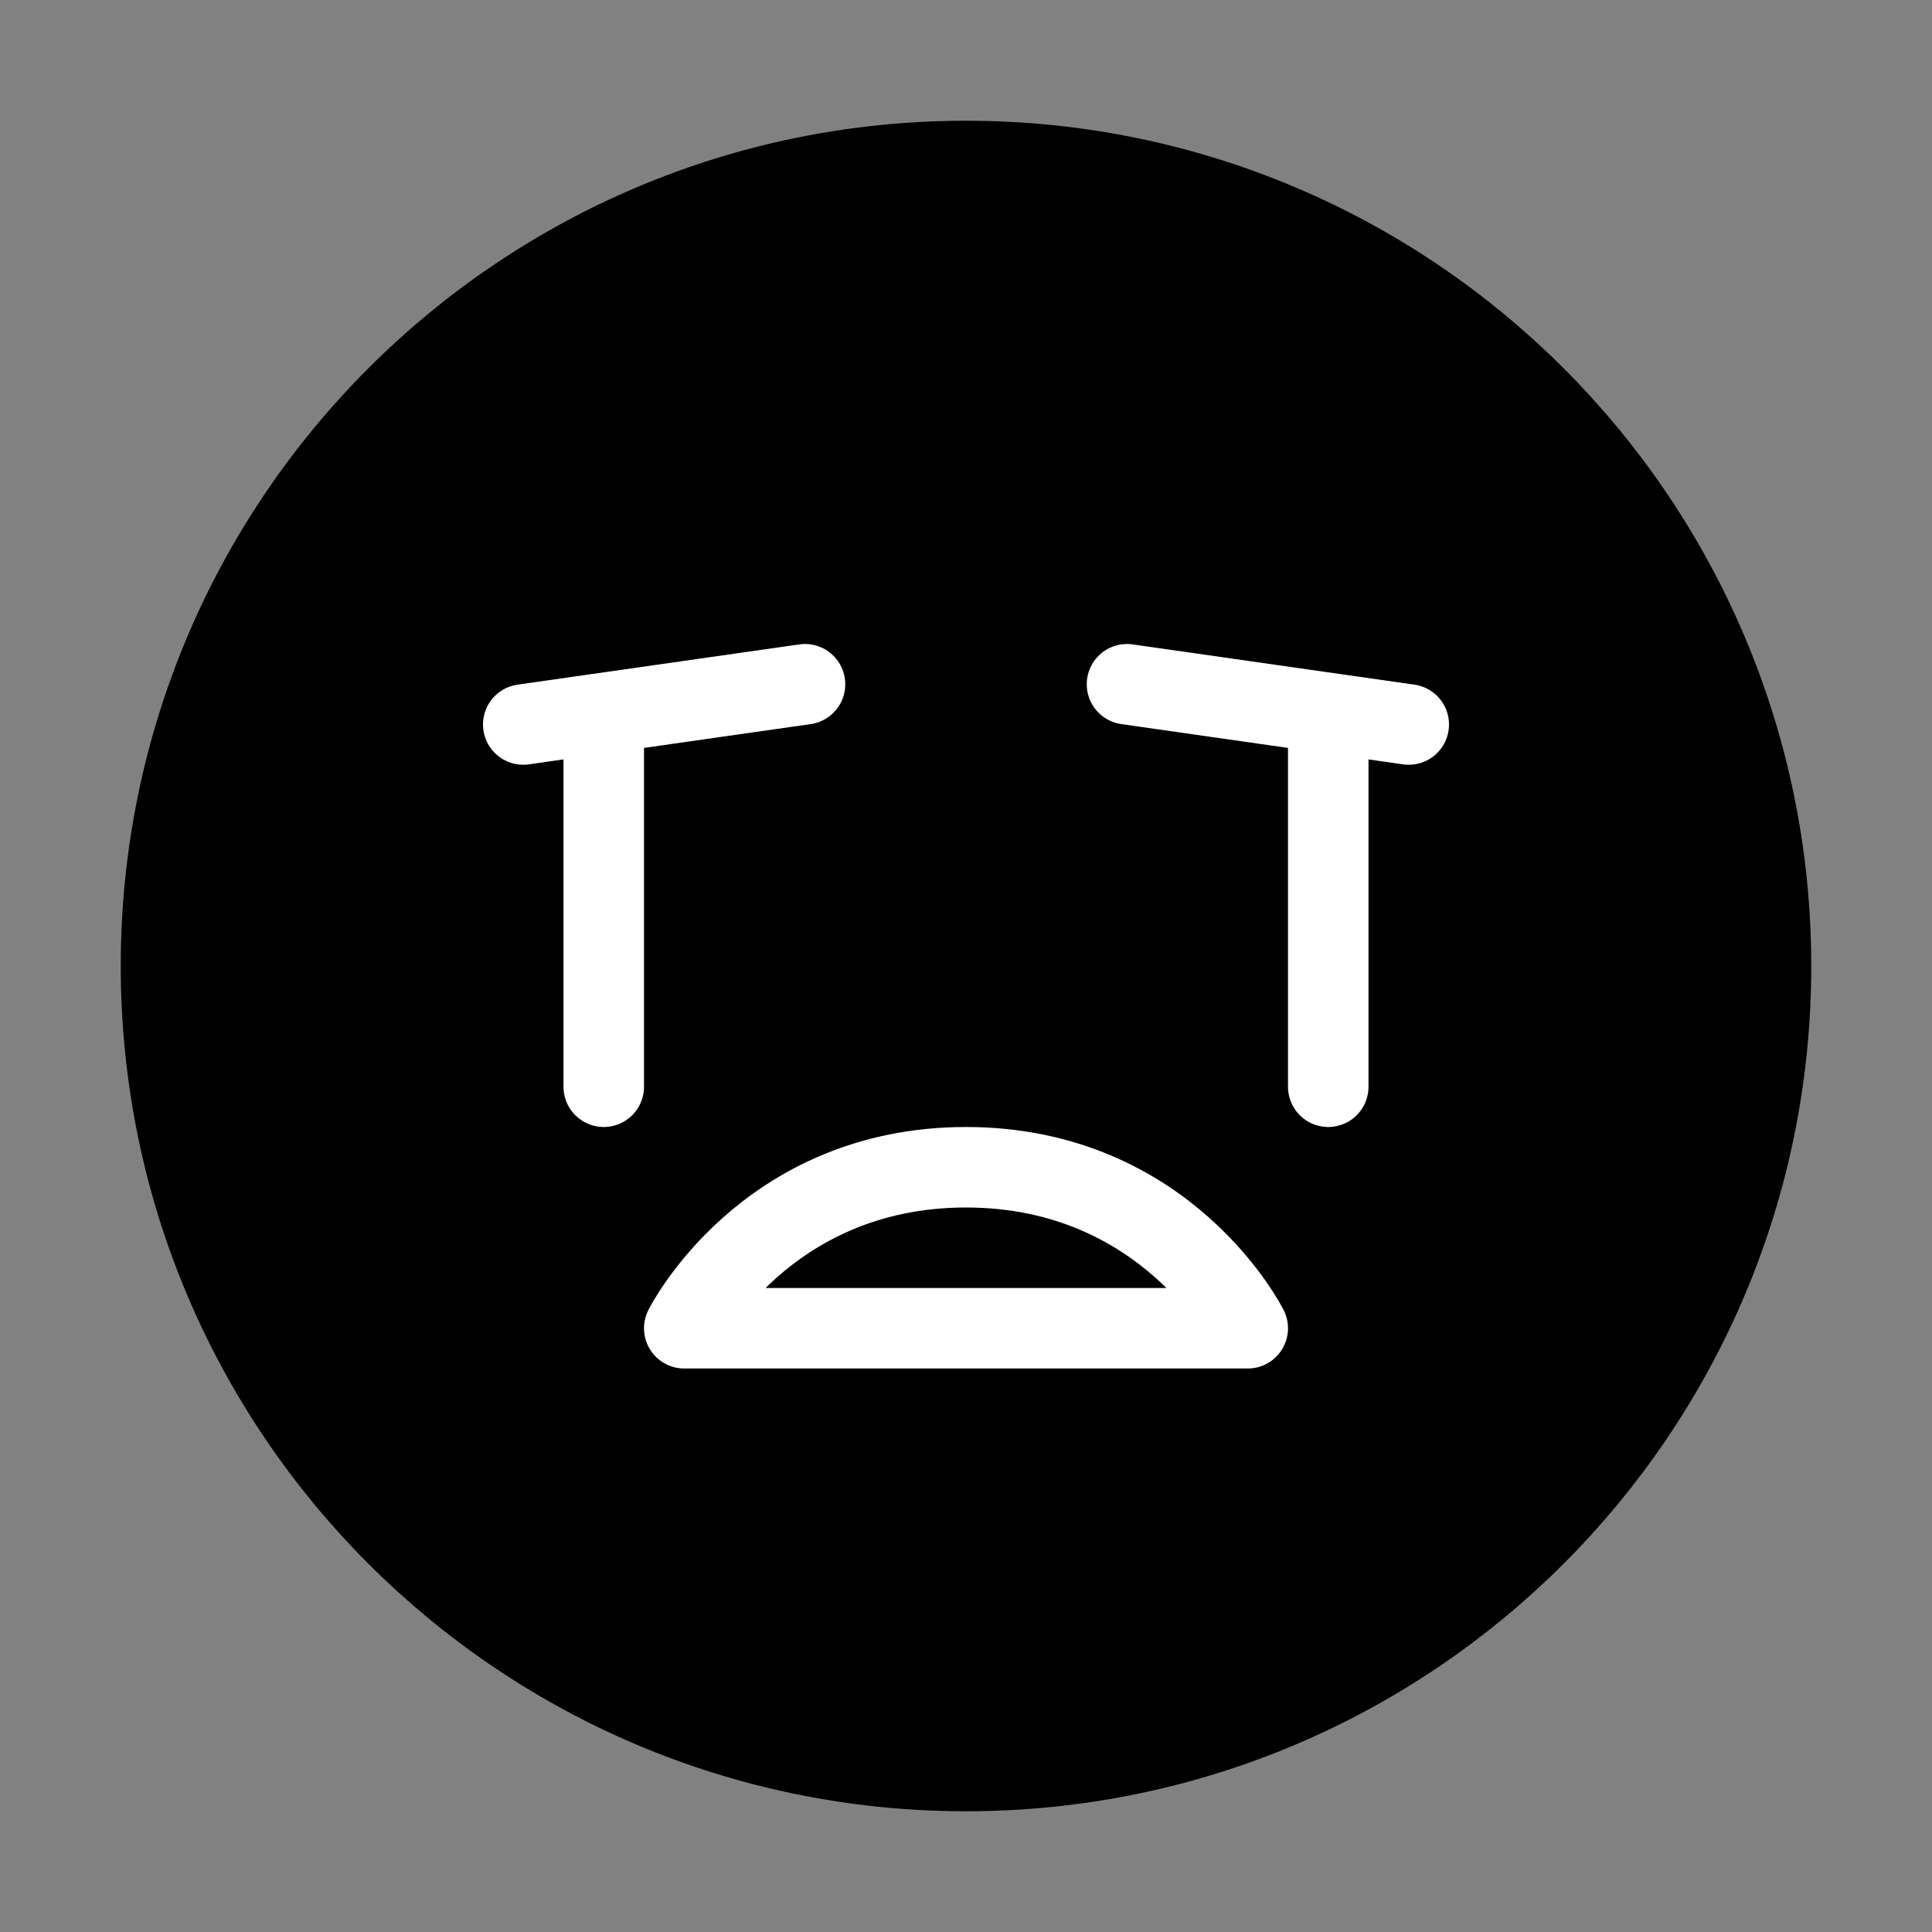 <svg viewBox="0 0 48 48" fill="none" xmlns="http://www.w3.org/2000/svg"><rect x="0" y="0" width="48" height="48" fill="#808080" stroke="none"/><rect width="48" height="48" fill="white" fill-opacity="0.01"/><path d="M24 44C35.046 44 44 35.046 44 24C44 12.954 35.046 4 24 4C12.954 4 4 12.954 4 24C4 35.046 12.954 44 24 44Z" fill="currentColor" stroke="currentColor" stroke-width="2" stroke-linejoin="round"/><path d="M24 29C29 29 31 33 31 33H17C17 33 19 29 24 29Z" stroke="#fff" stroke-width="2" stroke-linecap="round" stroke-linejoin="round"/><path d="M35 18L28 17" stroke="#fff" stroke-width="2" stroke-linecap="round" stroke-linejoin="round"/><path d="M33 18V27" stroke="#fff" stroke-width="2" stroke-linecap="round" stroke-linejoin="round"/><path d="M20 17L13 18" stroke="#fff" stroke-width="2" stroke-linecap="round" stroke-linejoin="round"/><path d="M15 18V27" stroke="#fff" stroke-width="2" stroke-linecap="round" stroke-linejoin="round"/></svg>
